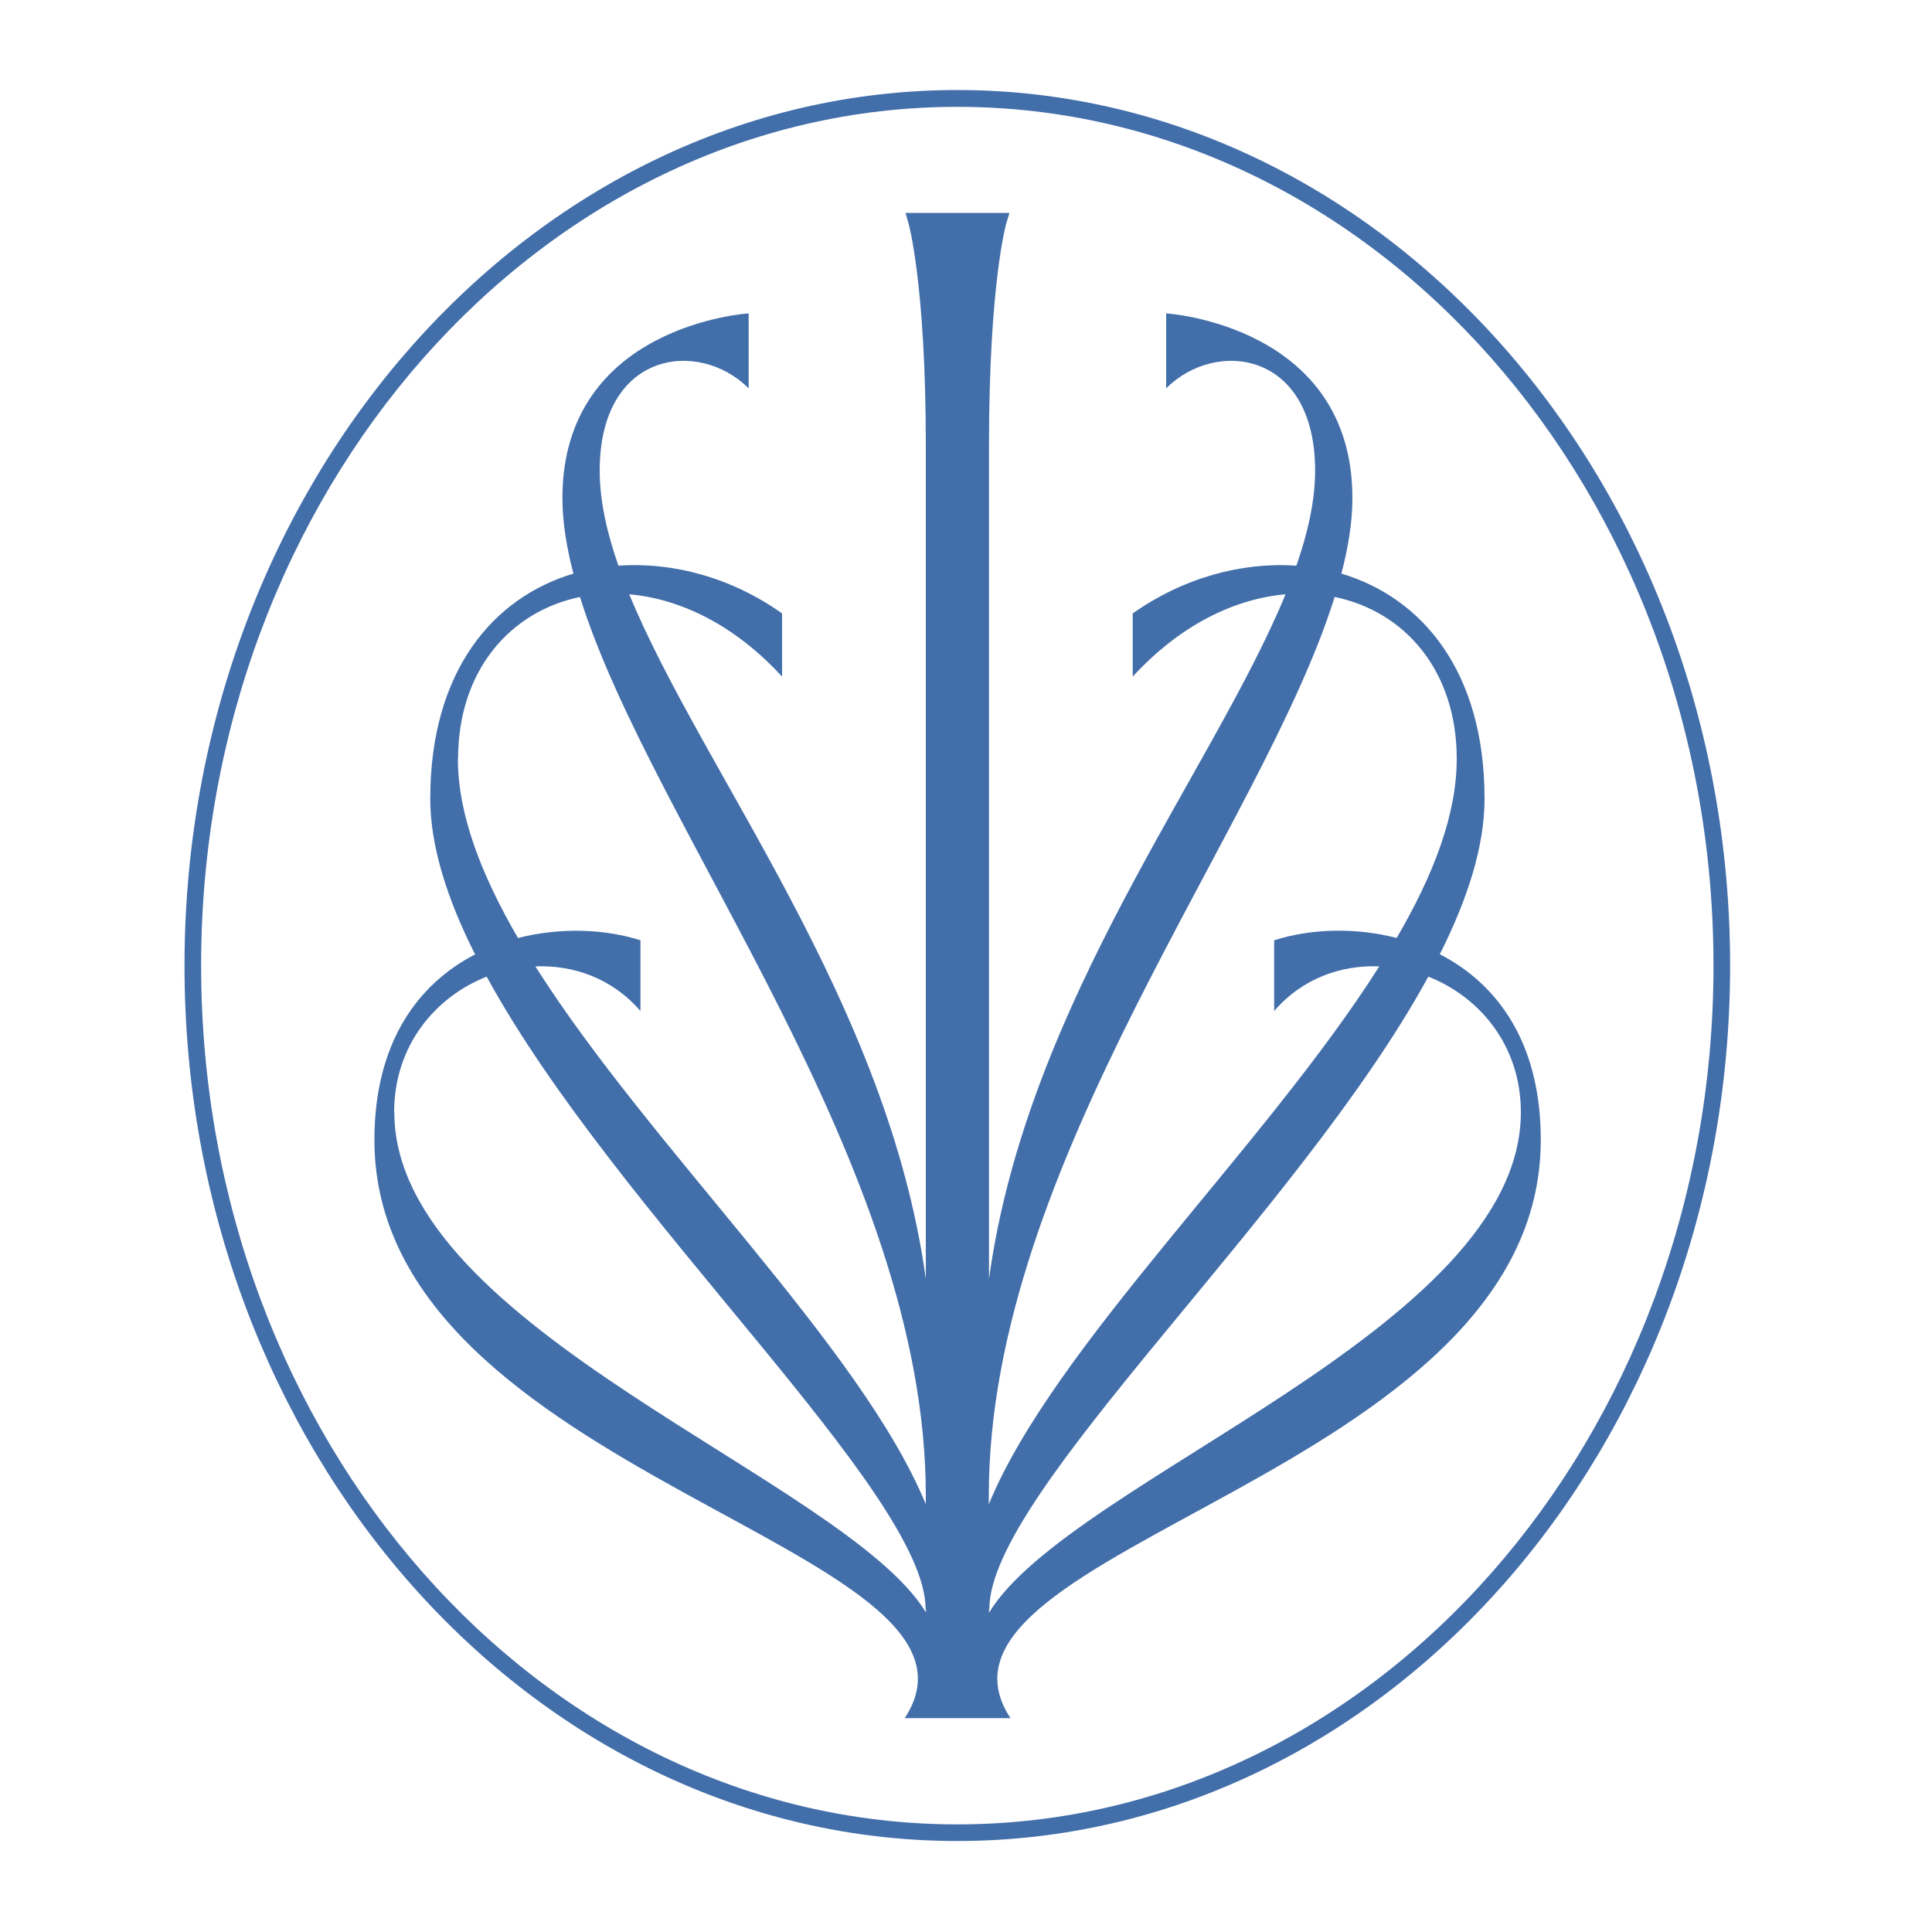 <?xml version="1.0" encoding="UTF-8"?>
<svg id="Layer_1" xmlns="http://www.w3.org/2000/svg" version="1.1" viewBox="0 0 100 100">
  <!-- Generator: Adobe Illustrator 29.0.1, SVG Export Plug-In . SVG Version: 2.1.0 Build 192)  -->
  <defs>
    <style>
      .st0 {
        fill: #426eaa;
      }
    </style>
  </defs>
  <path class="st0" d="M49.55,4.66C27.5,4.66,9.55,24.99,9.55,49.98s17.94,45.31,40,45.31,40-20.33,40-45.31S71.61,4.66,49.55,4.66ZM49.55,5.53c21.58,0,39.14,19.94,39.14,44.45s-17.56,44.45-39.14,44.45S10.41,74.49,10.41,49.98,27.97,5.53,49.55,5.53Z"/>
  <path class="st0" d="M74.52,49.4c1.44-2.86,2.32-5.59,2.32-8.06,0-6.61-3.25-10.41-7.41-11.65.36-1.38.57-2.69.57-3.91,0-8.96-9.64-9.56-9.64-9.56v3.88c2.58-2.58,7.71-1.93,7.71,4.26,0,1.53-.36,3.17-.97,4.92-2.83-.2-5.86.63-8.47,2.47v3.27c2.48-2.7,5.3-4.03,7.91-4.26-3.78,9.19-13.38,21.1-15.35,35.44V23.04c0-8.32.88-11.43.89-11.46l.17-.56h-2.69s-2.69,0-2.69,0l.16.56s.89,3.14.89,11.46v43.16c-1.97-14.34-11.57-26.25-15.35-35.44,2.61.23,5.43,1.56,7.91,4.26v-3.27c-2.61-1.85-5.64-2.67-8.47-2.47-.61-1.74-.97-3.39-.97-4.92,0-6.19,5.13-6.84,7.71-4.26v-3.88s-9.64.59-9.64,9.56c0,1.22.21,2.53.57,3.91-4.16,1.24-7.41,5.05-7.41,11.65,0,2.47.88,5.2,2.32,8.06-2.92,1.51-5.21,4.52-5.21,9.6,0,17.46,33.25,21.08,27.45,29.93h5.47c-5.8-8.85,27.45-12.47,27.45-29.93,0-5.09-2.29-8.09-5.21-9.6ZM69.09,30.9c3.59.74,6.31,3.78,6.31,8.38,0,2.89-1.21,6.02-3.11,9.27-2.19-.57-4.5-.47-6.34.12v3.66c1.47-1.7,3.47-2.39,5.44-2.31-5.96,9.41-16.84,19.66-20.21,27.84v-.46c0-17.14,14.15-34.47,17.9-46.5ZM23.71,39.28c0-4.6,2.72-7.64,6.31-8.38,3.75,12.03,17.9,29.36,17.9,46.5v.46c-3.37-8.18-14.25-18.43-20.21-27.84,1.98-.08,3.98.62,5.44,2.31v-3.66c-1.84-.59-4.14-.68-6.34-.12-1.89-3.25-3.11-6.39-3.11-9.27ZM20.4,57.57c0-3.45,2.13-5.97,4.79-7.02,6.72,12.32,22.72,26.68,22.72,32.74h.02s0,.17,0,.17c-4.21-6.9-27.52-14.65-27.52-25.89ZM51.19,83.46v-.19h.02c0-6.04,16-20.4,22.72-32.72,2.66,1.05,4.79,3.57,4.79,7.02,0,11.24-23.32,18.99-27.52,25.89Z"/>
</svg>